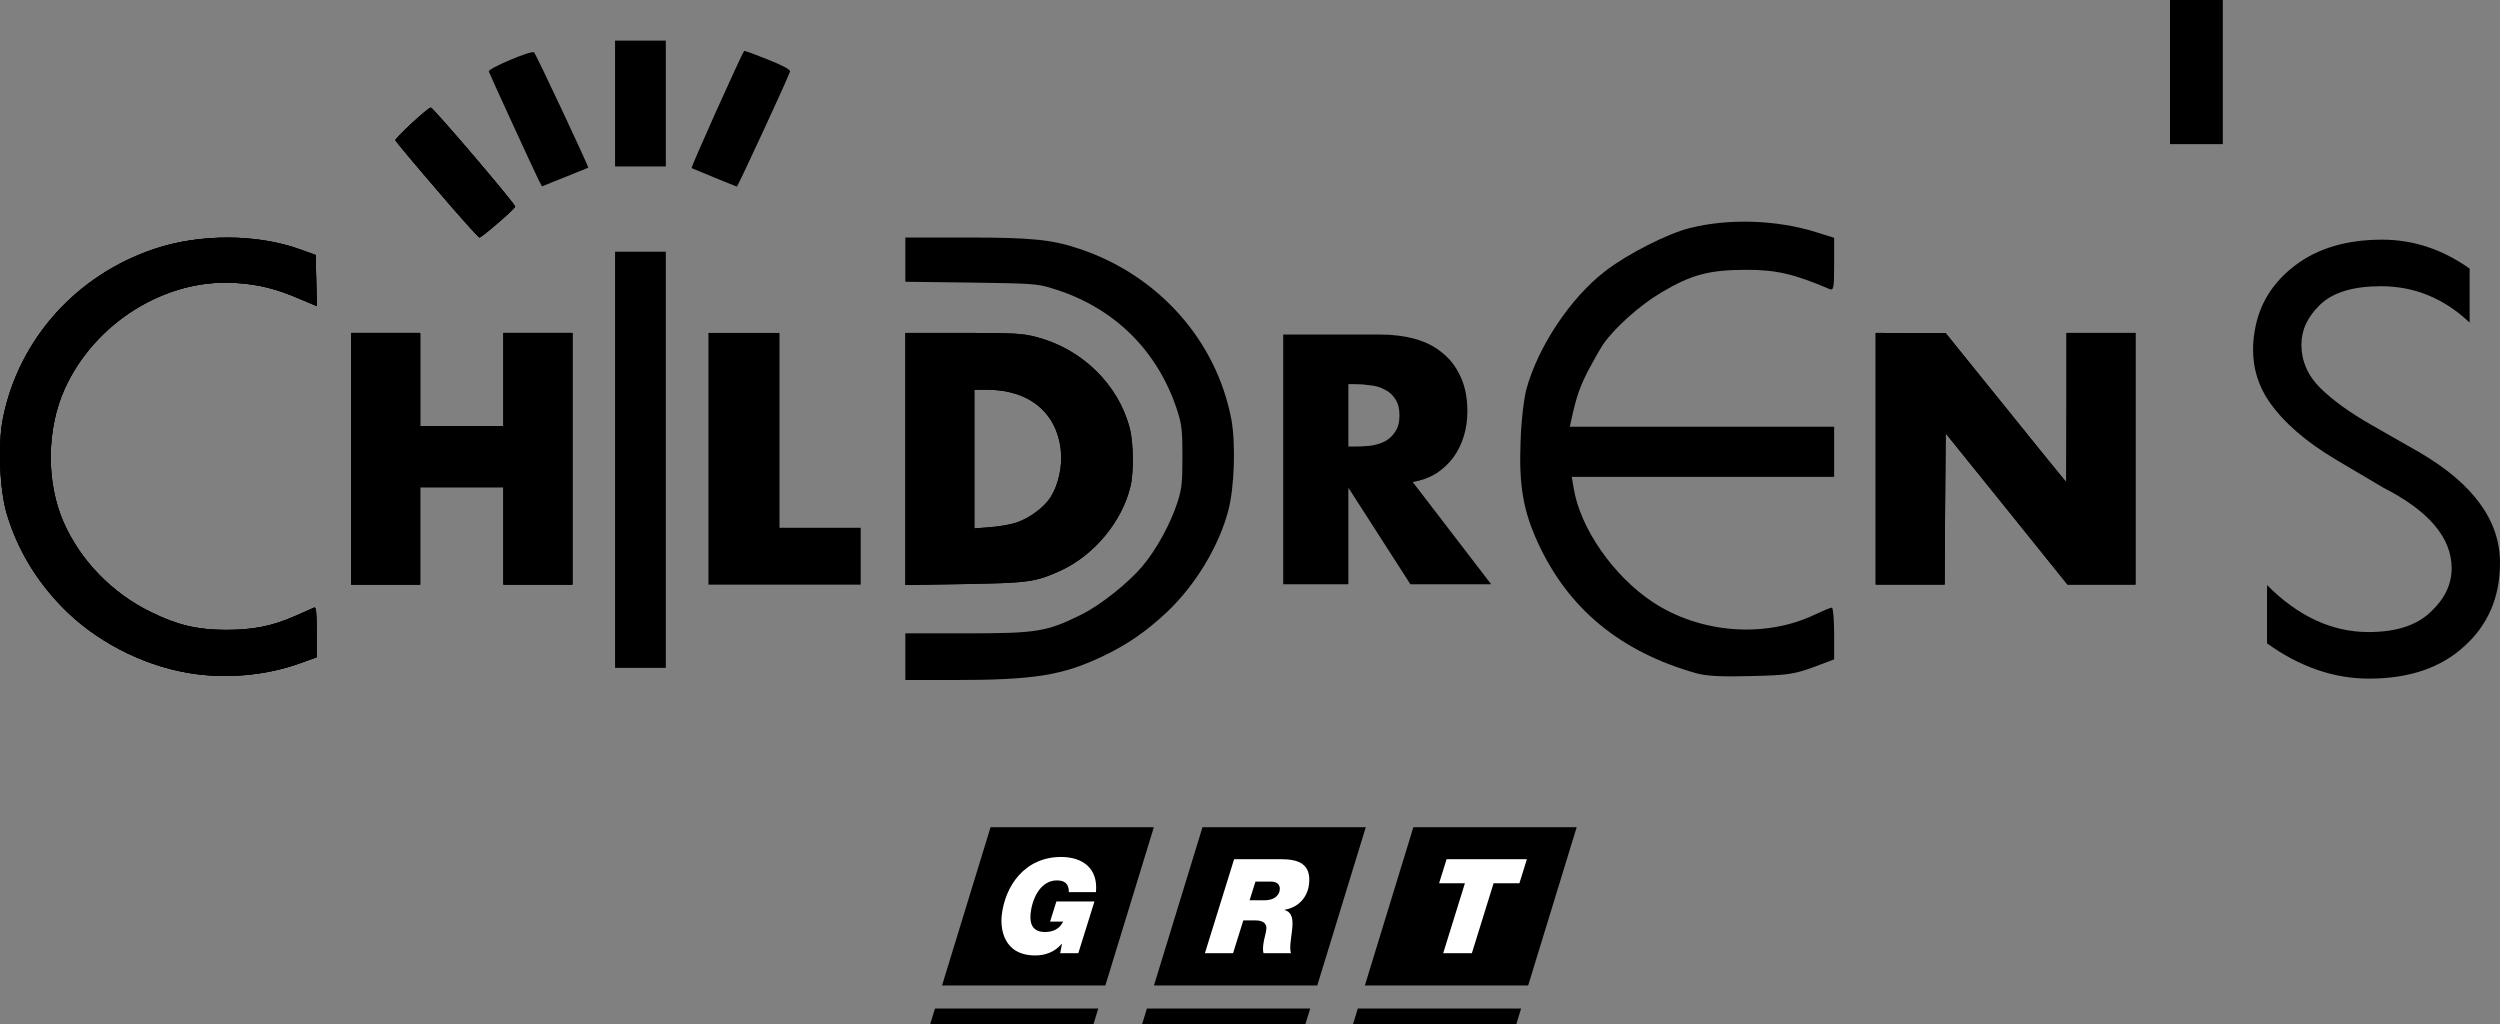 <?xml version="1.0" encoding="UTF-8" standalone="no"?>
<svg
   xmlns:dc="http://purl.org/dc/elements/1.1/"
   xmlns:cc="http://creativecommons.org/ns#"
   xmlns:rdf="http://www.w3.org/1999/02/22-rdf-syntax-ns#"
   xmlns:svg="http://www.w3.org/2000/svg"
   xmlns="http://www.w3.org/2000/svg"
   xmlns:sodipodi="http://sodipodi.sourceforge.net/DTD/sodipodi-0.dtd"
   xmlns:inkscape="http://www.inkscape.org/namespaces/inkscape"
   id="master-artboard"
   viewBox="0 0 1127.467 461.835"
   version="1.1"
   x="0px"
   y="0px"
   width="1127.467"
   height="461.835"
   sodipodi:docname="CBBC91.svg"
   inkscape:version="0.92.4 (5da689c313, 2019-01-14)">
  <rect x="0" y="0" width="1127.467" height="461.835" fill="#808080" stroke="none"/>
  <defs
     id="defs857" />
  <sodipodi:namedview
     pagecolor="#ffffff"
     bordercolor="#666666"
     borderopacity="1"
     objecttolerance="10"
     gridtolerance="10"
     guidetolerance="10"
     inkscape:pageopacity="0"
     inkscape:pageshadow="2"
     inkscape:window-width="1360"
     inkscape:window-height="706"
     id="namedview855"
     showgrid="false"
     inkscape:zoom="0.5"
     inkscape:cx="690.26649"
     inkscape:cy="253.39728"
     inkscape:window-x="-8"
     inkscape:window-y="-8"
     inkscape:window-maximized="1"
     inkscape:current-layer="master-artboard" />
  <g
     id="ID0.10434295330196619"
     transform="matrix(2.561,0,0,2.561,-0.133,-2.38)"
     style="fill:#000000">
    <path
       id="ID0.4446981232613325"
       d="M 448.4,599.9"
       transform="matrix(0.357,0,0,0.357,-31.05,-79.45)"
       inkscape:connector-curvature="0"
       style="fill:#000000" />
  </g>
  <path
     id="ID0.4837831207551062"
     d="m 408.301,296.161 v -10.528 h 26.549 c 32.958,0 37.077,-0.641 52.915,-8.514 8.514,-4.211 20.965,-14.099 27.465,-21.789 6.5,-7.782 12.725,-19.225 15.93,-29.204 1.831,-5.859 2.106,-8.789 2.106,-20.141 0,-11.352 -0.275,-14.282 -2.106,-20.141 -8.789,-27.739 -28.929,-47.605 -57.127,-55.936 -6.134,-1.923 -9.155,-2.106 -36.162,-2.472 l -29.57,-0.366 v -9.979 -9.979 h 27.282 c 29.57,0 38.817,0.915 51.267,5.127 35.613,11.901 61.704,41.289 68.479,76.901 2.014,10.986 1.373,30.669 -1.373,41.105 -4.303,16.204 -14.648,33.324 -27.465,45.591 -9.521,8.972 -18.127,14.922 -29.57,20.324 -18.035,8.514 -30.852,10.528 -67.288,10.528 h -21.331 z"
     inkscape:connector-curvature="0"
     style="fill:#000000;stroke:none;stroke-width:0.092" />
  <path
     id="ID0.9067638865672052"
     d="M 84.95,303.485 C 63.711,299.914 42.38,288.745 27.641,273.365 15.831,261.098 7.775,247.365 3.106,231.893 -0.19,220.999 -1.014,200.126 1.366,188.499 8.507,152.978 34.415,124.049 69.662,112.239 c 20.415,-6.866 46.324,-6.775 65.549,0.183 l 7.141,2.563 0.275,11.535 0.275,11.535 -8.056,-3.387 c -10.162,-4.394 -18.218,-6.408 -28.38,-7.049 -31.401,-2.197 -63.627,17.669 -77.267,47.697 -8.239,18.218 -8.423,42.204 -0.549,60.148 7.69,17.394 21.789,31.951 39.366,40.556 11.901,5.859 20.69,7.965 33.598,8.056 12.542,0 20.965,-1.648 31.401,-6.225 4.12,-1.831 8.056,-3.57 8.697,-3.845 0.824,-0.366 1.099,2.197 1.099,10.986 v 11.444 l -7.69,2.746 c -15.197,5.493 -33.598,7.141 -50.169,4.303 z"
     inkscape:connector-curvature="0"
     style="fill:#000000;stroke:none;stroke-width:0.092" />
  <path
     id="ID0.18093521194532514"
     d="m 277.386,207.358 v -93.838 h 11.444 11.444 v 93.838 93.838 h -11.444 -11.444 z"
     inkscape:connector-curvature="0"
     style="fill:#000000;stroke:none;stroke-width:0.092" />
  <path
     id="ID0.035633384715765715"
     d="m 158.373,206.901 v -56.76 h 15.563 15.563 v 21.056 21.056 h 18.768 18.768 V 171.196 150.14 h 15.563 15.563 v 56.76 56.76 h -15.563 -15.563 v -21.972 -21.972 h -18.768 -18.768 v 21.972 21.972 h -15.563 -15.563 z"
     inkscape:connector-curvature="0"
     style="fill:#000000;stroke:none;stroke-width:0.092" />
  <path
     id="ID0.21766455750912428"
     d="m 319.499,206.901 v -56.76 h 16.021 16.021 v 43.943 43.943 h 18.31 18.31 v 12.817 12.817 h -34.331 -34.331 z"
     inkscape:connector-curvature="0"
     style="fill:#000000;stroke:none;stroke-width:0.092" />
  <path
     id="ID0.6657776664942503"
     d="m 408.301,206.992 v -56.852 h 25.908 c 22.887,0 26.824,0.183 33.049,1.831 20.507,5.218 37.077,21.331 42.204,41.014 1.739,6.225 1.923,20.141 0.366,26.366 -3.753,15.838 -16.387,31.035 -31.493,37.993 -11.352,5.127 -14.373,5.584 -43.211,6.042 l -26.824,0.458 z m 49.894,28.746 c 6.042,-2.014 12.634,-6.866 15.563,-11.444 3.57,-5.584 5.401,-13.915 4.669,-21.056 -1.739,-17.12 -14.282,-27.465 -33.232,-27.465 h -5.768 v 31.218 31.31 l 7.141,-0.549 c 3.845,-0.275 9.155,-1.19 11.627,-2.014 z"
     inkscape:connector-curvature="0"
     style="fill:#000000;stroke:none;stroke-width:0.092" />
  <path
     id="ID0.9280177219770849"
     d="m 845.905,206.901 v -56.76 l 15.838,0.091 h 15.746 l 24.535,30.394 c 13.458,16.753 25.725,31.859 27.19,33.598 l 2.655,3.204 0.091,-33.598 v -33.69 h 15.563 15.563 v 56.76 56.76 h -15.289 -15.38 l -27.465,-34.148 -27.465,-34.056 -0.275,34.148 -0.183,34.056 h -15.563 -15.563 z"
     inkscape:connector-curvature="0"
     style="fill:#000000;stroke:none;stroke-width:0.092" />
  <path
     id="ID0.7186131970956922"
     d="M 197.006,85.598 C 186.844,73.788 178.422,63.718 178.33,63.26 c -0.275,-0.915 14.739,-14.739 15.93,-14.739 1.099,0 38.451,43.852 38.084,44.676 -0.458,1.282 -15.106,13.915 -16.113,13.915 -0.458,0 -9.155,-9.704 -19.225,-21.514 z"
     inkscape:connector-curvature="0"
     style="fill:#000000;stroke:none;stroke-width:0.092" />
  <path
     id="ID0.7828199644573033"
     d="m 243.147,81.662 c -2.38,-4.761 -22.338,-48.246 -22.704,-49.436 -0.366,-1.373 19.408,-9.704 20.415,-8.606 0.915,0.824 24.718,51.634 24.444,52 -0.183,0.092 -4.944,2.014 -10.62,4.303 l -10.253,4.12 z"
     inkscape:connector-curvature="0"
     style="fill:#000000;stroke:none;stroke-width:0.092" />
  <path
     id="ID0.0689176982268691"
     d="m 322.245,80.105 c -5.31,-2.197 -9.887,-4.12 -10.345,-4.303 -0.458,-0.183 22.155,-50.627 23.711,-52.824 0.183,-0.183 4.944,1.556 10.62,3.845 6.683,2.655 10.253,4.577 10.07,5.401 -0.549,2.197 -23.528,51.908 -23.986,51.908 -0.275,-0.092 -4.761,-1.831 -10.07,-4.028 z"
     inkscape:connector-curvature="0"
     style="fill:#000000;stroke:none;stroke-width:0.092" />
  <path
     id="ID0.11733204359188676"
     d="M 277.386,46.69 V 18.31 h 11.444 11.444 v 28.38 28.38 h -11.444 -11.444 z"
     inkscape:connector-curvature="0"
     style="fill:#000000;stroke:none;stroke-width:0.092" />
  <path
     id="ID0.9016758147627115"
     d="M 978.651,32.5 V 2.5e-6 h 11.901 11.901 v 32.5 32.5 h -11.901 -11.901 z"
     inkscape:connector-curvature="0"
     style="fill:#000000;stroke:none;stroke-width:0.092" />
  <path
     id="ID0.7353292796760798"
     d="m 158.373,206.901 v -56.76 h 15.563 15.563 v 21.056 21.056 h 18.768 18.768 V 171.196 150.14 h 15.563 15.563 v 56.76 56.76 h -15.563 -15.563 v -21.972 -21.972 h -18.768 -18.768 v 21.972 21.972 h -15.563 -15.563 z"
     inkscape:connector-curvature="0"
     style="fill:#000000;stroke:none;stroke-width:0.092" />
  <path
     id="ID0.19889231398701668"
     d="m 408.301,206.992 v -56.852 h 25.908 c 22.887,0 26.824,0.183 33.049,1.831 20.507,5.218 37.077,21.331 42.204,41.014 1.739,6.225 1.923,20.141 0.366,26.366 -3.753,15.838 -16.387,31.035 -31.493,37.993 -11.352,5.127 -14.373,5.584 -43.211,6.042 l -26.824,0.458 z m 49.894,28.746 c 6.042,-2.014 12.634,-6.866 15.563,-11.444 3.57,-5.584 5.401,-13.915 4.669,-21.056 -1.739,-17.12 -14.282,-27.465 -33.232,-27.465 h -5.768 v 31.218 31.31 l 7.141,-0.549 c 3.845,-0.275 9.155,-1.19 11.627,-2.014 z"
     inkscape:connector-curvature="0"
     style="fill:#000000;stroke:none;stroke-width:0.092" />
  <path
     id="ID0.9342490127310157"
     d="m 845.905,206.901 v -56.76 l 15.838,0.091 h 15.746 l 24.535,30.394 c 13.458,16.753 25.725,31.859 27.19,33.598 l 2.655,3.204 0.091,-33.598 v -33.69 h 15.563 15.563 v 56.76 56.76 h -15.289 -15.38 l -27.465,-34.148 -27.465,-34.056 -0.275,34.148 -0.183,34.056 h -15.563 -15.563 z"
     inkscape:connector-curvature="0"
     style="fill:#000000;stroke:none;stroke-width:0.092" />
  <path
     id="ID0.42479751259088516"
     d="M 197.006,85.598 C 186.844,73.788 178.422,63.718 178.33,63.26 c -0.275,-0.915 14.739,-14.739 15.93,-14.739 1.099,0 38.451,43.852 38.084,44.676 -0.458,1.282 -15.106,13.915 -16.113,13.915 -0.458,0 -9.155,-9.704 -19.225,-21.514 z"
     inkscape:connector-curvature="0"
     style="fill:#000000;stroke:none;stroke-width:0.092" />
  <path
     id="ID0.024666443932801485"
     d="M 84.95,303.485 C 63.711,299.914 42.38,288.745 27.641,273.365 15.831,261.098 7.775,247.365 3.106,231.893 -0.19,220.999 -1.014,200.126 1.366,188.499 8.507,152.978 34.415,124.049 69.662,112.239 c 20.415,-6.866 46.324,-6.775 65.549,0.183 l 7.141,2.563 0.275,11.535 0.275,11.535 -8.056,-3.387 c -10.162,-4.394 -18.218,-6.408 -28.38,-7.049 -31.401,-2.197 -63.627,17.669 -77.267,47.697 -8.239,18.218 -8.423,42.204 -0.549,60.148 7.69,17.394 21.789,31.951 39.366,40.556 11.901,5.859 20.69,7.965 33.598,8.056 12.542,0 20.965,-1.648 31.401,-6.225 4.12,-1.831 8.056,-3.57 8.697,-3.845 0.824,-0.366 1.099,2.197 1.099,10.986 v 11.444 l -7.69,2.746 c -15.197,5.493 -33.598,7.141 -50.169,4.303 z"
     inkscape:connector-curvature="0"
     style="fill:#000000;stroke:none;stroke-width:0.092" />
  <path
     id="ID0.4258249318227172"
     d="m 158.373,206.901 v -56.76 h 15.563 15.563 v 21.056 21.056 h 18.768 18.768 V 171.196 150.14 h 15.563 15.563 v 56.76 56.76 h -15.563 -15.563 v -21.972 -21.972 h -18.768 -18.768 v 21.972 21.972 h -15.563 -15.563 z"
     inkscape:connector-curvature="0"
     style="fill:#000000;stroke:none;stroke-width:0.092" />
  <path
     id="ID0.6634808178059757"
     d="M 197.006,85.598 C 186.844,73.788 178.422,63.718 178.33,63.26 c -0.275,-0.915 14.739,-14.739 15.93,-14.739 1.099,0 38.451,43.852 38.084,44.676 -0.458,1.282 -15.106,13.915 -16.113,13.915 -0.458,0 -9.155,-9.704 -19.225,-21.514 z"
     inkscape:connector-curvature="0"
     style="fill:#000000;stroke:none;stroke-width:0.092" />
  <path
     id="ID0.04707963578402996"
     d="M 84.95,303.485 C 63.711,299.914 42.38,288.745 27.641,273.365 15.831,261.098 7.775,247.365 3.106,231.893 -0.19,220.999 -1.014,200.126 1.366,188.499 8.507,152.978 34.415,124.049 69.662,112.239 c 20.415,-6.866 46.324,-6.775 65.549,0.183 l 7.141,2.563 0.275,11.535 0.275,11.535 -8.056,-3.387 c -10.162,-4.394 -18.218,-6.408 -28.38,-7.049 -31.401,-2.197 -63.627,17.669 -77.267,47.697 -8.239,18.218 -8.423,42.204 -0.549,60.148 7.69,17.394 21.789,31.951 39.366,40.556 11.901,5.859 20.69,7.965 33.598,8.056 12.542,0 20.965,-1.648 31.401,-6.225 4.12,-1.831 8.056,-3.57 8.697,-3.845 0.824,-0.366 1.099,2.197 1.099,10.986 v 11.444 l -7.69,2.746 c -15.197,5.493 -33.598,7.141 -50.169,4.303 z"
     inkscape:connector-curvature="0"
     style="fill:#000000;stroke:none;stroke-width:0.092" />
  <g
     id="ID0.9172911988571286"
     transform="matrix(2.561,0,0,2.561,-0.133,-2.38)"
     style="fill:#000000">
    <g
       id="g-3"
       style="fill:#000000">
      <path
         id="ID0.6677238950505853"
         d="m 6115,2506 c -273,-77 -461,-232 -570,-470 -52,-113 -68,-205 -62,-359 2,-75 12,-158 21,-192 42,-153 158,-328 283,-424 78,-61 224,-135 304,-155 139,-35 310,-30 452,14 l 67,21 v 95 c 0,88 -2,95 -17,89 -127,-54 -190,-69 -298,-69 -133,0 -198,17 -307,82 -76,45 -168,127 -209,187 -11,17 -35,59 -54,95 -30,60 -41,91 -59,173 l -6,27 h 475 475 v 90 90 h -471 -472 l 7,41 c 23,143 142,315 284,409 171,113 405,131 585,44 28,-13 54,-24 59,-24 4,0 8,42 8,93 v 93 l -77,29 c -70,25 -93,28 -223,31 -103,3 -159,0 -195,-10 z"
         transform="matrix(0.049,0,0,0.049,-0.85,-3.3)"
         inkscape:connector-curvature="0"
         style="fill:#000000;stroke:none" />
    </g>
  </g>
  <path
     id="path4173"
     d="m 608.097,201.388 h 2.816 c 2.347,0 4.693,-0.118 7.039,-0.352 2.464,-0.353 4.634,-0.997 6.511,-1.936 1.994,-1.056 3.578,-2.523 4.752,-4.4 1.29,-1.877 1.935,-4.341 1.935,-7.39 0,-3.05 -0.645,-5.514 -1.935,-7.391 -1.173,-1.877 -2.757,-3.284 -4.752,-4.223 -1.877,-1.056 -4.047,-1.701 -6.511,-1.936 -2.347,-0.352 -4.693,-0.528 -7.039,-0.528 h -2.816 z m 64.406,62.118 h -36.426 l -27.804,-43.29 h -0.176 v 43.29 H 578.71 V 150.884 h 43.817 c 5.631,0 10.793,0.645 15.486,1.936 4.81,1.29 8.974,3.401 12.494,6.335 3.52,2.816 6.277,6.452 8.271,10.91 1.995,4.341 2.991,9.502 2.991,15.485 0,3.872 -0.528,7.567 -1.583,11.086 -1.056,3.519 -2.64,6.746 -4.752,9.678 -2.112,2.816 -4.693,5.221 -7.743,7.215 -3.05,1.877 -6.57,3.167 -10.558,3.871 z"
     inkscape:connector-curvature="0"
     style="fill:#000000;stroke:none;stroke-width:0.818" />
  <path
     id="path4181"
     d="m 1074.849,219.946 -21.444,-12.703 c -13.455,-7.999 -23.426,-16.644 -29.913,-25.937 -4.926,-7.057 -7.389,-14.938 -7.389,-23.642 0,-2.706 0.24,-5.47 0.721,-8.293 1.922,-11.997 7.989,-21.878 18.2,-29.641 10.211,-7.763 23.306,-11.645 39.284,-11.645 14.056,0 27.211,4.351 39.465,13.056 v 24.348 c -11.533,-10.939 -24.868,-16.409 -40.005,-16.409 -12.494,0 -21.625,2.764 -27.391,8.293 -5.646,5.41 -8.469,11.409 -8.469,17.996 0,7.411 2.823,13.938 8.469,19.584 5.766,5.646 13.515,11.234 23.247,16.761 l 21.624,12.351 c 24.147,14.114 36.22,30.699 36.22,49.754 0,15.409 -5.346,27.936 -16.038,37.581 -10.572,9.763 -24.928,14.645 -43.068,14.645 -15.857,0 -31.175,-5.293 -45.952,-15.88 v -26.289 c 14.056,14.115 29.313,21.172 45.771,21.172 12.374,0 21.684,-2.999 27.932,-8.998 6.367,-5.881 9.55,-12.468 9.55,-19.761 0,-13.762 -10.272,-25.878 -30.815,-36.346 z"
     inkscape:connector-curvature="0"
     style="fill:#000000;stroke:none;stroke-width:0.829" />
  <path
     style="fill:#663399;stroke:#000000;stroke-width:0"
     inkscape:connector-curvature="0"
     d="m 761.339,362.593 v 0"
     id="ID0.5805564569309354" />
  <g
     transform="matrix(0.379,0,0,0.378,419.367,373.055)"
     id="g1628"
     style="fill:#000000">
    <polygon
       style="fill:#000000"
       id="polygon1048"
       points="14.476,188.805 208.791,188.805 266.514,0 72.2,0 " />
    <polygon
       style="fill:#000000"
       id="polygon1050"
       points="266.654,188.805 460.969,188.805 518.692,0 324.378,0 " />
    <polygon
       style="fill:#000000"
       id="polygon1052"
       points="517.609,188.805 711.924,188.805 769.647,0 575.331,0 " />
    <polygon
       style="fill:#000000"
       id="polygon1054"
       points="0.353,235 194.668,235 200.369,216.354 6.054,216.354 " />
    <polygon
       style="fill:#000000"
       id="polygon1056"
       points="252.531,235 446.846,235 452.547,216.354 258.232,216.354 " />
    <polygon
       style="fill:#000000"
       id="polygon1058"
       points="503.486,235 697.8,235 703.5,216.354 509.187,216.354 " />
    <g
       id="g1066"
       style="fill:#000000">
      <path
         style="fill:#ffffff"
         inkscape:connector-curvature="0"
         id="path1060"
         d="m 157.12,139.495 -0.278,-0.313 c -8.159,9.738 -19.602,13.821 -31.391,13.821 -38.78,0 -41.485,-33.298 -40.016,-47.275 3.698,-35.182 27.235,-70.208 70.668,-70.208 24.819,0 44.268,12.722 41.508,41.937 h -32.266 c 0.159,-10.367 -5.511,-13.979 -14.198,-13.979 -18.77,0 -29.276,20.261 -31.307,39.581 -1.387,13.193 3.274,21.987 17.08,21.987 9.151,0 17.255,-3.298 21.625,-12.407 h -15.512 l 7.489,-24.03 h 45.295 l -19.207,61.725 h -21.562 z" />
      <path
         style="fill:#ffffff"
         inkscape:connector-curvature="0"
         id="path1062"
         d="m 362,38.19 h 56.153 c 20.477,0 35.55,5.654 33.057,29.371 -1.717,16.335 -12.899,28.272 -29.157,30.942 l -0.033,0.314 c 9.785,2.827 10.174,12.408 9.068,22.931 -1.105,10.523 -3.551,21.989 -1.453,28.586 h -32.574 c -0.945,-2.827 -0.77,-5.969 -0.242,-10.994 0.563,-5.341 2.994,-12.251 3.588,-17.905 0.611,-5.812 -3.27,-10.209 -12.732,-10.209 h -14.736 l -12.177,39.108 h -33.506 z m 18.428,49.004 h 17.994 c 11.324,0 17.209,-5.812 17.918,-12.565 0.463,-4.398 -1.613,-9.738 -10.455,-9.738 h -18.459 z" />
      <path
         style="fill:#ffffff"
         inkscape:connector-curvature="0"
         id="path1064"
         d="m 636.636,66.933 h -30.714 l 8.915,-28.743 h 95.555 l -8.915,28.743 h -30.714 l -25.829,83.4 h -34.126 z" />
    </g>
  </g>
</svg>
